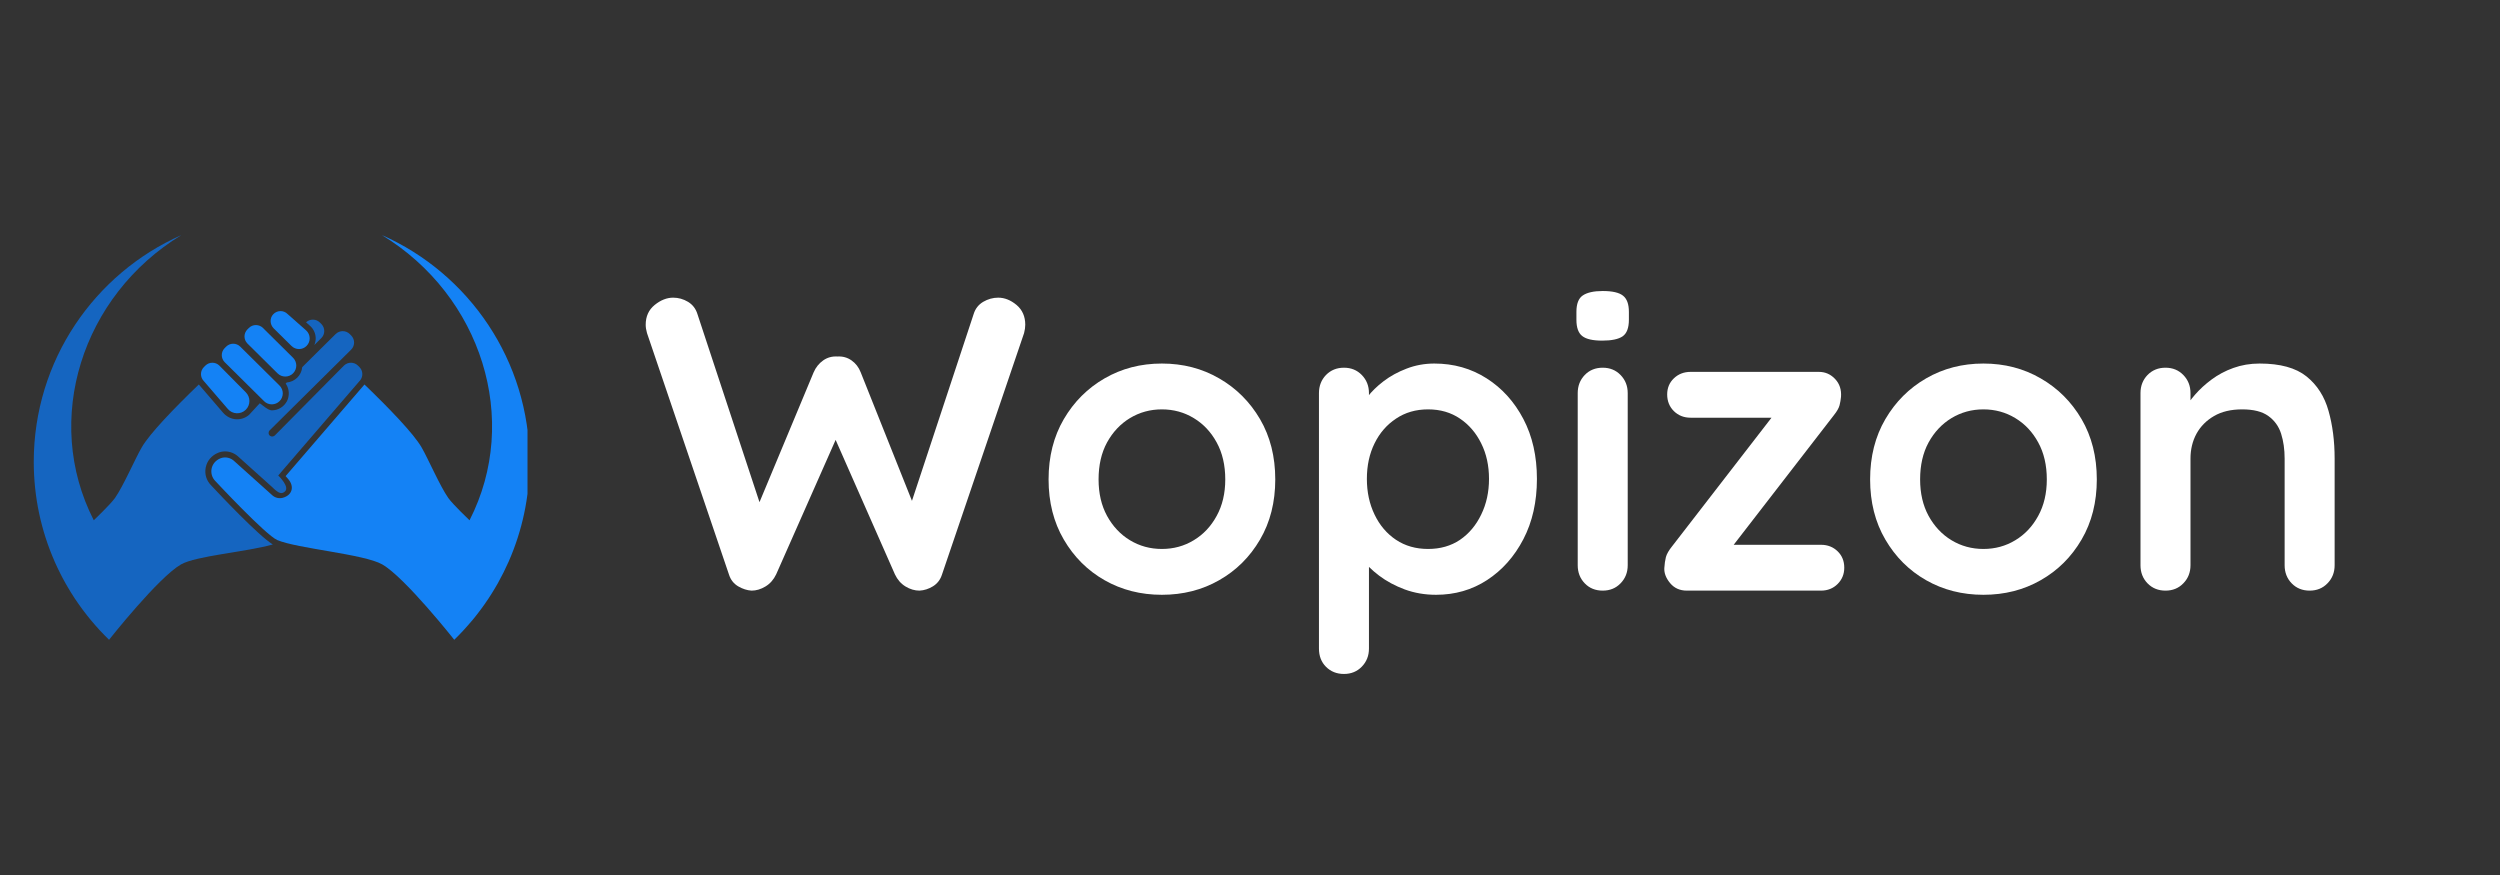 <svg version="1.0" preserveAspectRatio="xMidYMid meet" height="140" viewBox="0 0 300 105" zoomAndPan="magnify" width="400" xmlns:xlink="http://www.w3.org/1999/xlink" xmlns="http://www.w3.org/2000/svg"><rect x="0" y="0" width="300" height="105" fill="#333333" stroke="none"/><defs><g></g><clipPath id="dd3aab7ddd"><path clip-rule="nonzero" d="M 25 28.215 L 63.301 28.215 L 63.301 76.777 L 25 76.777 Z M 25 28.215"></path></clipPath><clipPath id="eb02144a0d"><path clip-rule="nonzero" d="M 4.051 28.215 L 44 28.215 L 44 76.777 L 4.051 76.777 Z M 4.051 28.215"></path></clipPath></defs><g fill-opacity="1" fill="#ffffff"><g transform="translate(76.687, 70.875)"><g><path d="M 43.094 -35.156 C 43.863 -35.156 44.598 -34.863 45.297 -34.281 C 45.992 -33.695 46.344 -32.906 46.344 -31.906 C 46.344 -31.602 46.297 -31.27 46.203 -30.906 L 36.344 -1.906 C 36.145 -1.301 35.785 -0.836 35.266 -0.516 C 34.754 -0.203 34.219 -0.031 33.656 0 C 33.082 0 32.52 -0.164 31.969 -0.5 C 31.426 -0.832 31.004 -1.316 30.703 -1.953 L 23.297 -18.75 L 23.75 -18.453 L 16.453 -1.953 C 16.148 -1.316 15.723 -0.832 15.172 -0.5 C 14.617 -0.164 14.062 0 13.5 0 C 12.969 -0.031 12.43 -0.203 11.891 -0.516 C 11.359 -0.836 10.992 -1.301 10.797 -1.906 L 0.953 -30.906 C 0.848 -31.27 0.797 -31.602 0.797 -31.906 C 0.797 -32.906 1.156 -33.695 1.875 -34.281 C 2.594 -34.863 3.332 -35.156 4.094 -35.156 C 4.727 -35.156 5.32 -34.988 5.875 -34.656 C 6.426 -34.32 6.801 -33.836 7 -33.203 L 14.953 -9.094 L 13.844 -9.156 L 20.953 -26.203 C 21.211 -26.797 21.594 -27.27 22.094 -27.625 C 22.594 -27.977 23.16 -28.133 23.797 -28.094 C 24.43 -28.133 25 -27.977 25.5 -27.625 C 26 -27.27 26.363 -26.797 26.594 -26.203 L 33.094 -9.906 L 32.297 -9.406 L 40.156 -33.203 C 40.352 -33.836 40.734 -34.32 41.297 -34.656 C 41.867 -34.988 42.469 -35.156 43.094 -35.156 Z M 43.094 -35.156"></path></g></g></g><g fill-opacity="1" fill="#ffffff"><g transform="translate(123.829, 70.875)"><g><path d="M 29.203 -13.344 C 29.203 -10.613 28.594 -8.207 27.375 -6.125 C 26.156 -4.039 24.52 -2.414 22.469 -1.25 C 20.426 -0.082 18.133 0.5 15.594 0.5 C 13.062 0.5 10.77 -0.082 8.719 -1.25 C 6.676 -2.414 5.047 -4.039 3.828 -6.125 C 2.609 -8.207 2 -10.613 2 -13.344 C 2 -16.082 2.609 -18.492 3.828 -20.578 C 5.047 -22.66 6.676 -24.289 8.719 -25.469 C 10.77 -26.656 13.062 -27.25 15.594 -27.25 C 18.133 -27.25 20.426 -26.656 22.469 -25.469 C 24.52 -24.289 26.156 -22.66 27.375 -20.578 C 28.594 -18.492 29.203 -16.082 29.203 -13.344 Z M 23.203 -13.344 C 23.203 -15.051 22.859 -16.531 22.172 -17.781 C 21.492 -19.031 20.578 -20.004 19.422 -20.703 C 18.273 -21.398 17 -21.75 15.594 -21.75 C 14.195 -21.75 12.922 -21.398 11.766 -20.703 C 10.617 -20.004 9.703 -19.031 9.016 -17.781 C 8.336 -16.531 8 -15.051 8 -13.344 C 8 -11.676 8.336 -10.219 9.016 -8.969 C 9.703 -7.719 10.617 -6.742 11.766 -6.047 C 12.922 -5.348 14.195 -5 15.594 -5 C 17 -5 18.273 -5.348 19.422 -6.047 C 20.578 -6.742 21.492 -7.719 22.172 -8.969 C 22.859 -10.219 23.203 -11.676 23.203 -13.344 Z M 23.203 -13.344"></path></g></g></g><g fill-opacity="1" fill="#ffffff"><g transform="translate(155.025, 70.875)"><g><path d="M 17.094 -27.25 C 19.426 -27.25 21.52 -26.656 23.375 -25.469 C 25.227 -24.289 26.695 -22.664 27.781 -20.594 C 28.863 -18.531 29.406 -16.133 29.406 -13.406 C 29.406 -10.664 28.863 -8.254 27.781 -6.172 C 26.695 -4.086 25.242 -2.453 23.422 -1.266 C 21.609 -0.086 19.566 0.5 17.297 0.5 C 15.961 0.5 14.711 0.285 13.547 -0.141 C 12.379 -0.578 11.352 -1.129 10.469 -1.797 C 9.594 -2.461 8.91 -3.133 8.422 -3.812 C 7.941 -4.5 7.703 -5.078 7.703 -5.547 L 9.25 -6.203 L 9.25 6.953 C 9.25 7.816 8.961 8.539 8.391 9.125 C 7.828 9.707 7.113 10 6.25 10 C 5.383 10 4.664 9.711 4.094 9.141 C 3.531 8.578 3.25 7.848 3.25 6.953 L 3.25 -23.703 C 3.25 -24.566 3.531 -25.289 4.094 -25.875 C 4.664 -26.457 5.383 -26.75 6.25 -26.75 C 7.113 -26.75 7.828 -26.457 8.391 -25.875 C 8.961 -25.289 9.25 -24.566 9.25 -23.703 L 9.25 -21.25 L 8.406 -21.703 C 8.406 -22.129 8.633 -22.648 9.094 -23.266 C 9.562 -23.891 10.195 -24.508 11 -25.125 C 11.801 -25.738 12.723 -26.242 13.766 -26.641 C 14.816 -27.047 15.926 -27.25 17.094 -27.25 Z M 16.344 -21.75 C 14.883 -21.75 13.602 -21.379 12.5 -20.641 C 11.395 -19.91 10.535 -18.922 9.922 -17.672 C 9.305 -16.422 9 -15 9 -13.406 C 9 -11.832 9.305 -10.406 9.922 -9.125 C 10.535 -7.844 11.395 -6.832 12.5 -6.094 C 13.602 -5.363 14.883 -5 16.344 -5 C 17.812 -5 19.086 -5.363 20.172 -6.094 C 21.254 -6.832 22.102 -7.844 22.719 -9.125 C 23.344 -10.406 23.656 -11.832 23.656 -13.406 C 23.656 -15 23.344 -16.422 22.719 -17.672 C 22.102 -18.922 21.254 -19.91 20.172 -20.641 C 19.086 -21.379 17.812 -21.75 16.344 -21.75 Z M 16.344 -21.75"></path></g></g></g><g fill-opacity="1" fill="#ffffff"><g transform="translate(186.42, 70.875)"><g><path d="M 8.906 -3.047 C 8.906 -2.18 8.617 -1.457 8.047 -0.875 C 7.484 -0.289 6.77 0 5.906 0 C 5.031 0 4.312 -0.289 3.75 -0.875 C 3.188 -1.457 2.906 -2.18 2.906 -3.047 L 2.906 -23.703 C 2.906 -24.566 3.188 -25.289 3.75 -25.875 C 4.312 -26.457 5.031 -26.75 5.906 -26.75 C 6.77 -26.75 7.484 -26.457 8.047 -25.875 C 8.617 -25.289 8.906 -24.566 8.906 -23.703 Z M 5.844 -30 C 4.719 -30 3.922 -30.18 3.453 -30.547 C 2.984 -30.91 2.75 -31.562 2.75 -32.5 L 2.75 -33.453 C 2.75 -34.422 3.004 -35.078 3.516 -35.422 C 4.035 -35.773 4.832 -35.953 5.906 -35.953 C 7.07 -35.953 7.883 -35.766 8.344 -35.391 C 8.812 -35.023 9.047 -34.379 9.047 -33.453 L 9.047 -32.5 C 9.047 -31.531 8.797 -30.867 8.297 -30.516 C 7.797 -30.172 6.977 -30 5.844 -30 Z M 5.844 -30"></path></g></g></g><g fill-opacity="1" fill="#ffffff"><g transform="translate(198.218, 70.875)"><g><path d="M 20.297 -5.5 C 21.098 -5.5 21.766 -5.238 22.297 -4.719 C 22.828 -4.207 23.094 -3.551 23.094 -2.75 C 23.094 -1.977 22.828 -1.328 22.297 -0.797 C 21.766 -0.266 21.098 0 20.297 0 L 4.203 0 C 3.367 0 2.703 -0.297 2.203 -0.891 C 1.703 -1.492 1.469 -2.098 1.5 -2.703 C 1.531 -3.203 1.594 -3.641 1.688 -4.016 C 1.789 -4.398 2.047 -4.844 2.453 -5.344 L 14.906 -21.453 L 14.797 -20.75 L 4.656 -20.75 C 3.852 -20.75 3.18 -21.016 2.641 -21.547 C 2.109 -22.078 1.844 -22.742 1.844 -23.547 C 1.844 -24.316 2.109 -24.957 2.641 -25.469 C 3.18 -25.988 3.852 -26.25 4.656 -26.25 L 20.047 -26.25 C 20.816 -26.25 21.469 -25.961 22 -25.391 C 22.531 -24.828 22.766 -24.113 22.703 -23.25 C 22.672 -22.914 22.613 -22.582 22.531 -22.25 C 22.445 -21.914 22.219 -21.516 21.844 -21.047 L 9.594 -5.203 L 9.594 -5.5 Z M 20.297 -5.5"></path></g></g></g><g fill-opacity="1" fill="#ffffff"><g transform="translate(222.414, 70.875)"><g><path d="M 29.203 -13.344 C 29.203 -10.613 28.594 -8.207 27.375 -6.125 C 26.156 -4.039 24.52 -2.414 22.469 -1.25 C 20.426 -0.082 18.133 0.5 15.594 0.5 C 13.062 0.5 10.77 -0.082 8.719 -1.25 C 6.676 -2.414 5.047 -4.039 3.828 -6.125 C 2.609 -8.207 2 -10.613 2 -13.344 C 2 -16.082 2.609 -18.492 3.828 -20.578 C 5.047 -22.66 6.676 -24.289 8.719 -25.469 C 10.77 -26.656 13.062 -27.25 15.594 -27.25 C 18.133 -27.25 20.426 -26.656 22.469 -25.469 C 24.52 -24.289 26.156 -22.66 27.375 -20.578 C 28.594 -18.492 29.203 -16.082 29.203 -13.344 Z M 23.203 -13.344 C 23.203 -15.051 22.859 -16.531 22.172 -17.781 C 21.492 -19.031 20.578 -20.004 19.422 -20.703 C 18.273 -21.398 17 -21.75 15.594 -21.75 C 14.195 -21.75 12.922 -21.398 11.766 -20.703 C 10.617 -20.004 9.703 -19.031 9.016 -17.781 C 8.336 -16.531 8 -15.051 8 -13.344 C 8 -11.676 8.336 -10.219 9.016 -8.969 C 9.703 -7.719 10.617 -6.742 11.766 -6.047 C 12.922 -5.348 14.195 -5 15.594 -5 C 17 -5 18.273 -5.348 19.422 -6.047 C 20.578 -6.742 21.492 -7.719 22.172 -8.969 C 22.859 -10.219 23.203 -11.676 23.203 -13.344 Z M 23.203 -13.344"></path></g></g></g><g fill-opacity="1" fill="#ffffff"><g transform="translate(253.609, 70.875)"><g><path d="M 17.547 -27.25 C 20.016 -27.25 21.891 -26.734 23.172 -25.703 C 24.453 -24.672 25.332 -23.297 25.812 -21.578 C 26.301 -19.859 26.547 -17.945 26.547 -15.844 L 26.547 -3.047 C 26.547 -2.18 26.258 -1.457 25.688 -0.875 C 25.125 -0.289 24.41 0 23.547 0 C 22.68 0 21.961 -0.289 21.391 -0.875 C 20.828 -1.457 20.547 -2.18 20.547 -3.047 L 20.547 -15.844 C 20.547 -16.945 20.406 -17.941 20.125 -18.828 C 19.844 -19.711 19.332 -20.422 18.594 -20.953 C 17.863 -21.484 16.816 -21.75 15.453 -21.75 C 14.117 -21.75 12.992 -21.484 12.078 -20.953 C 11.16 -20.422 10.457 -19.711 9.969 -18.828 C 9.488 -17.941 9.25 -16.945 9.25 -15.844 L 9.25 -3.047 C 9.25 -2.18 8.961 -1.457 8.391 -0.875 C 7.828 -0.289 7.113 0 6.25 0 C 5.383 0 4.664 -0.289 4.094 -0.875 C 3.531 -1.457 3.25 -2.18 3.25 -3.047 L 3.25 -23.703 C 3.25 -24.566 3.531 -25.289 4.094 -25.875 C 4.664 -26.457 5.383 -26.75 6.25 -26.75 C 7.113 -26.75 7.828 -26.457 8.391 -25.875 C 8.961 -25.289 9.25 -24.566 9.25 -23.703 L 9.25 -21.547 L 8.5 -21.703 C 8.801 -22.266 9.234 -22.867 9.797 -23.516 C 10.367 -24.172 11.035 -24.781 11.797 -25.344 C 12.566 -25.914 13.43 -26.375 14.391 -26.719 C 15.359 -27.07 16.41 -27.25 17.547 -27.25 Z M 17.547 -27.25"></path></g></g></g><path fill-rule="nonzero" fill-opacity="1" d="M 33.547 48.137 C 34.062 47.621 34.062 46.781 33.543 46.266 L 28.832 41.598 C 28.363 41.129 27.602 41.129 27.137 41.598 L 26.965 41.77 C 26.496 42.234 26.496 42.996 26.965 43.465 L 31.688 48.141 C 32.203 48.652 33.035 48.648 33.547 48.137" fill="#1482f5"></path><path fill-rule="nonzero" fill-opacity="1" d="M 24.637 43.879 L 24.469 44.047 C 24 44.516 24 45.273 24.469 45.742 L 27.344 49.082 C 27.902 49.73 28.895 49.766 29.5 49.164 C 30.07 48.59 30.074 47.664 29.504 47.086 L 26.332 43.879 C 25.863 43.41 25.105 43.41 24.637 43.879" fill="#1482f5"></path><path fill-rule="nonzero" fill-opacity="1" d="M 36.785 41.512 C 37.309 40.992 37.281 40.141 36.734 39.648 C 35.387 38.445 34.512 37.684 34.512 37.684 C 34.039 37.207 33.266 37.215 32.801 37.699 C 32.34 38.172 32.375 38.938 32.844 39.406 L 34.98 41.516 C 35.48 42.012 36.289 42.012 36.785 41.512" fill="#1482f5"></path><path fill-rule="nonzero" fill-opacity="1" d="M 35.168 44.801 C 35.684 44.281 35.684 43.445 35.164 42.93 L 31.559 39.359 C 31.09 38.891 30.328 38.891 29.859 39.359 L 29.691 39.527 C 29.223 39.996 29.223 40.754 29.691 41.223 L 33.309 44.805 C 33.824 45.316 34.656 45.312 35.168 44.801" fill="#1482f5"></path><g clip-path="url(#dd3aab7ddd)"><path fill-rule="nonzero" fill-opacity="1" d="M 56.344 62.434 C 56.344 62.434 54.344 60.527 53.809 59.777 C 52.809 58.371 51.383 55.051 50.582 53.672 C 49.617 52.02 46.766 49.059 43.738 46.141 C 43.715 46.172 43.688 46.203 43.66 46.23 L 34.273 57.133 L 34.594 57.5 C 35.352 58.383 35.074 59.418 33.953 59.73 C 33.496 59.859 33.016 59.738 32.676 59.434 L 28.145 55.367 C 27.703 54.922 27.031 54.766 26.449 55 C 25.238 55.492 25.039 56.926 25.844 57.73 C 25.844 57.73 31.902 64.227 33.277 64.809 C 35.695 65.836 43.688 66.484 45.871 67.73 C 48.586 69.277 54.512 76.773 54.512 76.773 C 55.25 76.055 55.953 75.293 56.617 74.5 L 56.621 74.504 C 56.695 74.414 56.766 74.324 56.84 74.234 C 56.879 74.188 56.918 74.137 56.961 74.09 C 57.086 73.934 57.207 73.777 57.328 73.621 C 57.348 73.598 57.363 73.578 57.379 73.555 C 57.664 73.188 57.938 72.809 58.207 72.43 C 58.23 72.391 58.258 72.355 58.281 72.316 C 58.387 72.164 58.492 72.012 58.594 71.859 C 58.625 71.809 58.656 71.762 58.691 71.711 C 58.785 71.566 58.879 71.422 58.973 71.273 C 59.004 71.223 59.035 71.172 59.066 71.121 C 59.16 70.973 59.254 70.82 59.344 70.668 C 59.371 70.621 59.398 70.578 59.426 70.527 C 59.523 70.363 59.621 70.199 59.715 70.035 C 59.73 70 59.75 69.965 59.77 69.934 C 60.234 69.105 60.656 68.254 61.043 67.383 L 61.047 67.371 C 62.652 63.715 63.547 59.672 63.547 55.422 C 63.547 43.273 56.262 32.828 45.824 28.207 C 57.781 35.492 62.508 50.379 56.344 62.434" fill="#1482f5"></path></g><path fill-rule="nonzero" fill-opacity="1" d="M 38.559 40.57 C 39.027 40.102 39.027 39.344 38.559 38.875 L 38.391 38.707 C 37.93 38.25 37.195 38.238 36.727 38.676 C 36.883 38.812 37.047 38.957 37.215 39.113 C 37.625 39.477 37.867 40 37.883 40.551 C 37.891 40.844 37.832 41.133 37.719 41.402 L 38.559 40.57" fill="#1565c0"></path><g clip-path="url(#eb02144a0d)"><path fill-rule="nonzero" fill-opacity="1" d="M 21.766 28.211 C 11.332 32.832 4.051 43.273 4.051 55.422 C 4.051 59.672 4.945 63.711 6.551 67.367 L 6.547 67.371 C 6.656 67.617 6.77 67.859 6.883 68.102 C 6.926 68.195 6.973 68.289 7.02 68.383 C 7.113 68.582 7.215 68.781 7.316 68.977 C 7.359 69.066 7.406 69.156 7.453 69.246 C 7.59 69.508 7.73 69.766 7.875 70.02 C 7.918 70.098 7.965 70.176 8.012 70.254 C 8.125 70.457 8.246 70.656 8.367 70.855 C 8.414 70.938 8.465 71.02 8.516 71.102 C 8.672 71.355 8.832 71.605 8.996 71.852 C 9.008 71.871 9.02 71.887 9.031 71.906 L 9.035 71.906 C 10.211 73.668 11.57 75.301 13.086 76.773 C 13.086 76.773 19.008 69.277 21.723 67.73 C 23.551 66.688 29.496 66.25 32.738 65.336 C 31.02 64.289 26.316 59.297 25.324 58.23 C 24.766 57.668 24.527 56.871 24.688 56.094 C 24.848 55.293 25.391 54.652 26.18 54.332 C 26.445 54.223 26.727 54.168 27.012 54.168 C 27.613 54.168 28.207 54.414 28.641 54.84 L 32.648 58.438 C 33.438 59.227 33.785 59.32 34.176 58.992 C 34.84 58.438 33.387 57.059 33.387 57.059 L 43.129 45.742 C 43.141 45.73 43.152 45.715 43.164 45.703 L 43.172 45.695 L 43.227 45.633 C 43.594 45.16 43.562 44.48 43.129 44.047 L 42.961 43.879 C 42.492 43.41 41.734 43.41 41.266 43.879 L 32.988 52.246 C 32.828 52.406 32.566 52.434 32.391 52.289 C 32.188 52.121 32.18 51.824 32.359 51.645 L 42.141 41.953 C 42.609 41.484 42.609 40.727 42.141 40.258 L 41.973 40.086 C 41.504 39.621 40.746 39.621 40.277 40.086 L 36.266 44.059 C 36.223 44.531 36.02 44.969 35.68 45.309 C 35.336 45.652 34.891 45.859 34.41 45.898 L 34.281 46.027 C 34.648 46.547 34.762 47.211 34.547 47.879 C 34.516 47.965 34.48 48.055 34.438 48.137 C 34.055 48.84 33.367 49.242 32.613 49.242 C 32.18 49.242 31.52 48.637 31.172 48.391 L 29.887 49.785 C 29.453 50.156 28.898 50.348 28.316 50.312 C 27.715 50.273 27.156 49.973 26.762 49.516 L 23.938 46.23 C 23.906 46.203 23.883 46.172 23.855 46.141 C 20.828 49.059 17.977 52.02 17.016 53.672 C 16.211 55.051 14.785 58.371 13.785 59.777 C 13.254 60.523 11.254 62.434 11.254 62.434 C 5.09 50.379 9.816 35.492 21.766 28.211" fill="#1565c0"></path></g></svg>